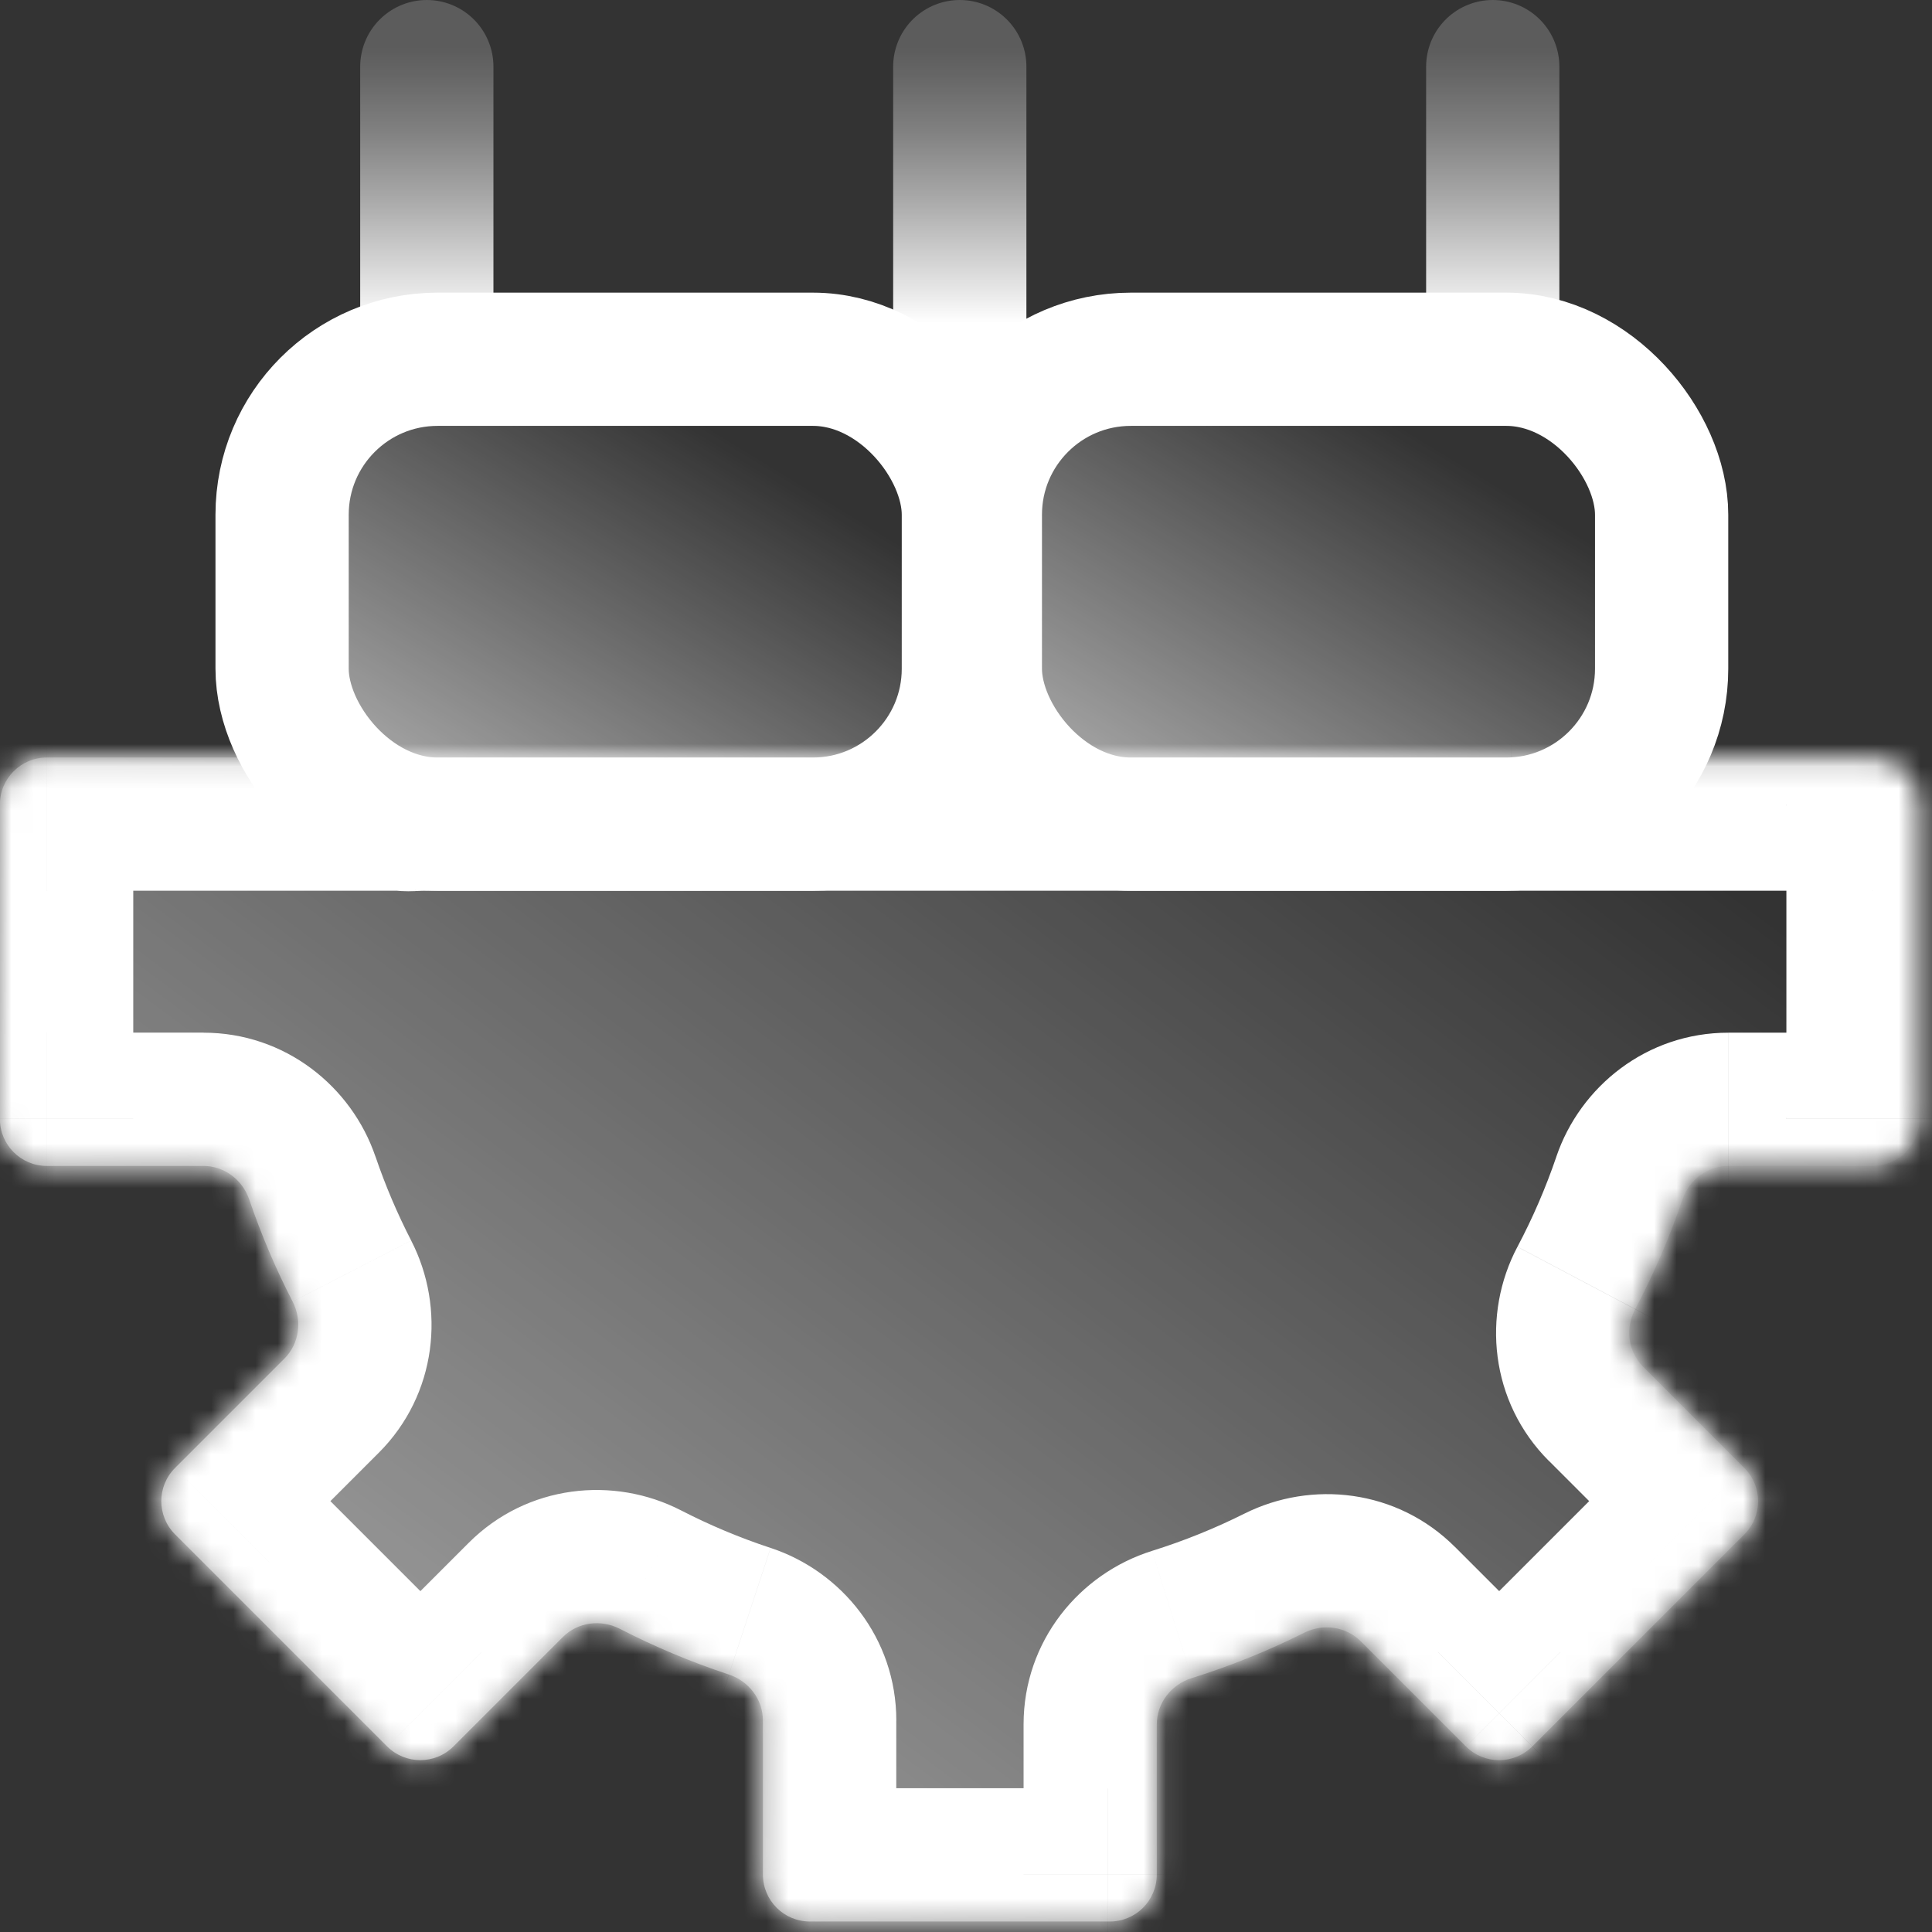<svg fill="none" height="87" viewBox="0 0 87 87" width="87" xmlns="http://www.w3.org/2000/svg" xmlns:xlink="http://www.w3.org/1999/xlink"><rect x="0" y="0" width="87" height="87" fill="#333333" stroke="none"/><linearGradient id="a"><stop offset="0" stop-color="#fff"/><stop offset="1" stop-color="#fff" stop-opacity="0"/></linearGradient><linearGradient id="b" gradientUnits="userSpaceOnUse" x1="111.613" x2="92.298" xlink:href="#a" y1="26.921" y2="58.508"/><linearGradient id="c" gradientUnits="userSpaceOnUse" x1="80.394" x2="61.079" xlink:href="#a" y1="26.921" y2="58.508"/><linearGradient id="d" gradientUnits="userSpaceOnUse" x1="-55.691" x2="21.418" xlink:href="#a" y1="102.122" y2="-1.855"/><linearGradient id="e"><stop offset=".19" stop-color="#fff"/><stop offset=".28" stop-color="#fff" stop-opacity=".87"/><stop offset=".49" stop-color="#fff" stop-opacity=".59"/><stop offset=".67" stop-color="#fff" stop-opacity=".38"/><stop offset=".81" stop-color="#fff" stop-opacity=".25"/><stop offset=".88" stop-color="#fff" stop-opacity=".2"/></linearGradient><linearGradient id="f" gradientUnits="userSpaceOnUse" x1="71.72" x2="71.72" xlink:href="#e" y1="17.975" y2="-.039"/><linearGradient id="g" gradientUnits="userSpaceOnUse" x1="47.72" x2="47.72" xlink:href="#e" y1="17.975" y2="-.039"/><linearGradient id="h" gradientUnits="userSpaceOnUse" x1="23.72" x2="23.72" xlink:href="#e" y1="17.975" y2="-.039"/><mask id="i" fill="#fff"><path clip-rule="evenodd" d="m49.871 86.527h.107c1.167 0 2.113-.946 2.113-2.113v-6.763c0-.963.653-1.797 1.571-2.083 1.754-.548 3.448-1.233 5.067-2.044.847-.424 1.877-.287 2.546.382l4.737 4.737c.825.825 2.163.825 2.989 0l9.549-9.549c.825-.825.825-2.163 0-2.989l-4.56-4.56c-.683-.683-.81-1.738-.358-2.592.834-1.575 1.548-3.224 2.13-4.934.303-.891 1.125-1.516 2.066-1.516h6.498c1.167 0 2.113-.946 2.113-2.113v-14.165c0-1.167-.946-2.113-2.113-2.113h-16.278c-0 0-.001 0-.001.001 0 0-0.0.001-.001.001h-24.093-24.645c-.31 0-.613.007-.908.022-.007 0-.012-.005-.012-.012 0-.006-.005-.012-.012-.012h-16.267c-1.167 0-2.113.946-2.113 2.113l0 14.165c0 1.167.946 2.113 2.113 2.113h7.05c.941 0 1.763.625 2.066 1.516.54 1.587 1.194 3.121 1.952 4.592.438.85.306 1.893-.37 2.569l-4.924 4.924c-.825.825-.825 2.163 0 2.989l9.549 9.549c.825.825 2.163.825 2.989 0l4.924-4.924c.676-.676 1.719-.808 2.569-.37 1.568.807 3.207 1.497 4.904 2.056.902.297 1.537 1.124 1.537 2.073v6.937c0 1.167.946 2.113 2.113 2.113h.099z" fill="#fff" fill-rule="evenodd"/></mask><rect fill="url(#b)" height="20.934" rx="7" stroke="#fff" stroke-width="6" transform="matrix(-1 0 0 -1 149.65 74.223)" width="30.904" x="74.825" y="37.111"/><rect fill="url(#c)" height="20.934" rx="7" stroke="#fff" stroke-width="6" transform="matrix(-1 0 0 -1 87.213 74.223)" width="30.904" x="43.606" y="37.111"/><path clip-rule="evenodd" d="m49.871 86.527h.107c1.167 0 2.113-.946 2.113-2.113v-6.763c0-.963.653-1.797 1.571-2.083 1.754-.548 3.448-1.233 5.067-2.044.847-.424 1.877-.287 2.546.382l4.737 4.737c.825.825 2.163.825 2.989 0l9.549-9.549c.825-.825.825-2.163 0-2.989l-4.56-4.56c-.683-.683-.81-1.738-.358-2.592.834-1.575 1.548-3.224 2.13-4.934.303-.891 1.125-1.516 2.066-1.516h6.498c1.167 0 2.113-.946 2.113-2.113v-14.165c0-1.167-.946-2.113-2.113-2.113h-16.278c-0 0-.001 0-.001.001 0 0-0.0.001-.001.001h-24.093-24.645c-.31 0-.613.007-.908.022-.007 0-.012-.005-.012-.012 0-.006-.005-.012-.012-.012h-16.267c-1.167 0-2.113.946-2.113 2.113l0 14.165c0 1.167.946 2.113 2.113 2.113h7.05c.941 0 1.763.625 2.066 1.516.54 1.587 1.194 3.121 1.952 4.592.438.85.306 1.893-.37 2.569l-4.924 4.924c-.825.825-.825 2.163 0 2.989l9.549 9.549c.825.825 2.163.825 2.989 0l4.924-4.924c.676-.676 1.719-.808 2.569-.37 1.568.807 3.207 1.497 4.904 2.056.902.297 1.537 1.124 1.537 2.073v6.937c0 1.167.946 2.113 2.113 2.113h.099z" fill="url(#d)" fill-rule="evenodd"/><path d="m34.361 84.414h6zm-9.011-10.696-4.243-4.243zm2.569-.37-2.747 5.334zm-7.493 5.294 4.243 4.243zm-12.538-12.538 4.243 4.243zm0 2.989-4.243 4.243zm5.294-10.482 5.334-2.747zm-.37 2.569 4.243 4.243zm-3.648-8.678v6zm2.066 1.516-5.68 1.933zm-11.23-3.63h-6zm2.113 2.113v6zm-2.113-16.278h6zm18.404-2.09-.297-5.993zm57.361 19.885 5.68 1.933zm-1.772 7.526 4.243-4.243zm-.358-2.592 5.303 2.807zm-7.62 19.689 4.243-4.243zm2.989 0 4.243 4.243zm-10.272-5.119 2.686 5.365zm19.822-4.43 4.243 4.243zm0-2.989 4.243-4.243zm-45.729 9.3-1.878 5.699zm1.537 2.073h6zm15.618 3.05h-.107v12h.107zm-3.887-2.877v6.763h12v-6.763zm9.953-9.493c-1.333.667-2.727 1.232-4.169 1.682l3.575 11.455c2.066-.645 4.059-1.452 5.965-2.406zm14.212 6.242-4.737-4.737-8.485 8.485 4.737 4.737zm4.053-9.549-9.549 9.549 8.485 8.485 9.549-9.549zm-4.56.937 4.56 4.56 8.485-8.485-4.56-4.56zm.335-13.702c-.479 1.406-1.066 2.763-1.753 4.06l10.606 5.614c.981-1.854 1.822-3.794 2.507-5.808zm14.244-5.583h-6.498v12h6.498zm-3.887-10.278v14.165h12v-14.165zm-12.391 3.887h16.278v-12h-16.278zm-24.094.001h24.093v-12h-24.093zm-24.645 0h24.645v-12h-24.645zm-.612.015c.193-.01.397-.015.612-.015v-12c-.405 0-.806.01-1.205.029zm-16.587-.016h16.267v-12h-16.267zm3.887 10.278v-14.165h-12v14.165zm3.163-3.887h-7.05v12h7.05zm9.352 9.362c-.624-1.212-1.162-2.474-1.606-3.779l-11.36 3.867c.636 1.868 1.406 3.674 2.297 5.406zm-6.386 14.483 4.924-4.924-8.485-8.485-4.924 4.924zm9.549 4.053-9.549-9.549-8.485 8.485 9.549 9.549zm-.572-4.924-4.924 4.924 8.485 8.485 4.924-4.924zm13.594.23c-1.396-.46-2.745-1.027-4.036-1.692l-5.493 10.669c1.845.95 3.774 1.761 5.773 2.42zm5.659 14.708v-6.937h-12v6.937zm-3.788-3.887h-.099v12h.099zm13.299 0h-13.299v12h13.299zm-21.511 3.887c0 4.481 3.632 8.113 8.113 8.113v-12c2.147 0 3.887 1.74 3.887 3.887zm1.232-6.453c-1.286 1.286-3.102 1.401-4.42.722l5.493-10.669c-3.019-1.554-6.92-1.176-9.558 1.462zm-16.398 4.924c3.168 3.168 8.306 3.168 11.474 0l-8.485-8.485c1.518-1.518 3.979-1.518 5.497 0zm-9.549-21.023c-3.168 3.168-3.168 8.306 0 11.474l8.485-8.485c1.518 1.518 1.518 3.979 0 5.497zm4.202-.503c-.679-1.319-.564-3.135.722-4.42l8.485 8.485c2.638-2.638 3.016-6.54 1.462-9.559zm1.316-2.855c-1.79 0-3.143-1.167-3.614-2.55l11.36-3.867c-1.077-3.165-4.074-5.583-7.746-5.583zm-15.163-8.113c0 4.481 3.632 8.113 8.113 8.113v-12c2.147 0 3.887 1.74 3.887 3.887zm8.113-22.278c-4.481 0-8.113 3.632-8.113 8.113h12c0 2.147-1.74 3.887-3.887 3.887zm22.278 6.012c0-3.319-2.691-6.012-6.012-6.012v12c-3.308 0-5.988-2.682-5.988-5.988zm-6.285-5.981c3.42-.169 6.285 2.558 6.285 5.981h-12c0 3.436 2.876 6.174 6.309 6.004zm49.944-.031c-3.314 0-6.001 2.687-6.001 6.001h12c0 3.313-2.686 5.999-5.999 5.999zm24.391 8.113c0-4.481-3.632-8.113-8.113-8.113v12c-2.147 0-3.887-1.74-3.887-3.887zm-8.113 22.278c4.481 0 8.113-3.632 8.113-8.113h-12c0-2.147 1.74-3.887 3.887-3.887zm-2.884-2.55c-.471 1.383-1.824 2.55-3.614 2.55v-12c-3.672 0-6.669 2.417-7.746 5.583zm-3.209 1.349c1.299 1.299 1.402 3.136.702 4.458l-10.606-5.614c-1.604 3.029-1.246 6.977 1.418 9.642zm-16.463 25.583c3.168 3.168 8.306 3.168 11.474 0l-8.485-8.485c1.518-1.518 3.979-1.518 5.497 0zm-.355-3.997c-1.314.658-3.109.532-4.382-.741l8.485-8.485c-2.612-2.612-6.467-3.01-9.475-1.505zm-3.324-1.238c0 1.831-1.218 3.2-2.641 3.644l-3.575-11.455c-3.26 1.018-5.784 4.055-5.784 7.811zm24.703-4.315c3.168-3.168 3.168-8.306 0-11.474l-8.485 8.485c-1.518-1.518-1.518-3.979 0-5.497zm-20.744-39.224c0-3.318 2.691-5.999 5.999-5.999v12c3.309 0 6.001-2.681 6.001-6.001zm-31.105 46.991c-1.398-.461-2.585-1.82-2.585-3.626h12c0-3.704-2.458-6.716-5.659-7.771zm19.033 11.425c4.481 0 8.113-3.632 8.113-8.113h-12c0-2.147 1.74-3.887 3.887-3.887z" fill="#fff" mask="url(#i)"/><g stroke-linecap="round" stroke-width="6"><path d="m67.22 15.805v-12.805" stroke="url(#f)"/><path d="m43.22 15.805v-12.805" stroke="url(#g)"/><path d="m19.22 15.805v-12.805" stroke="url(#h)"/></g></svg>